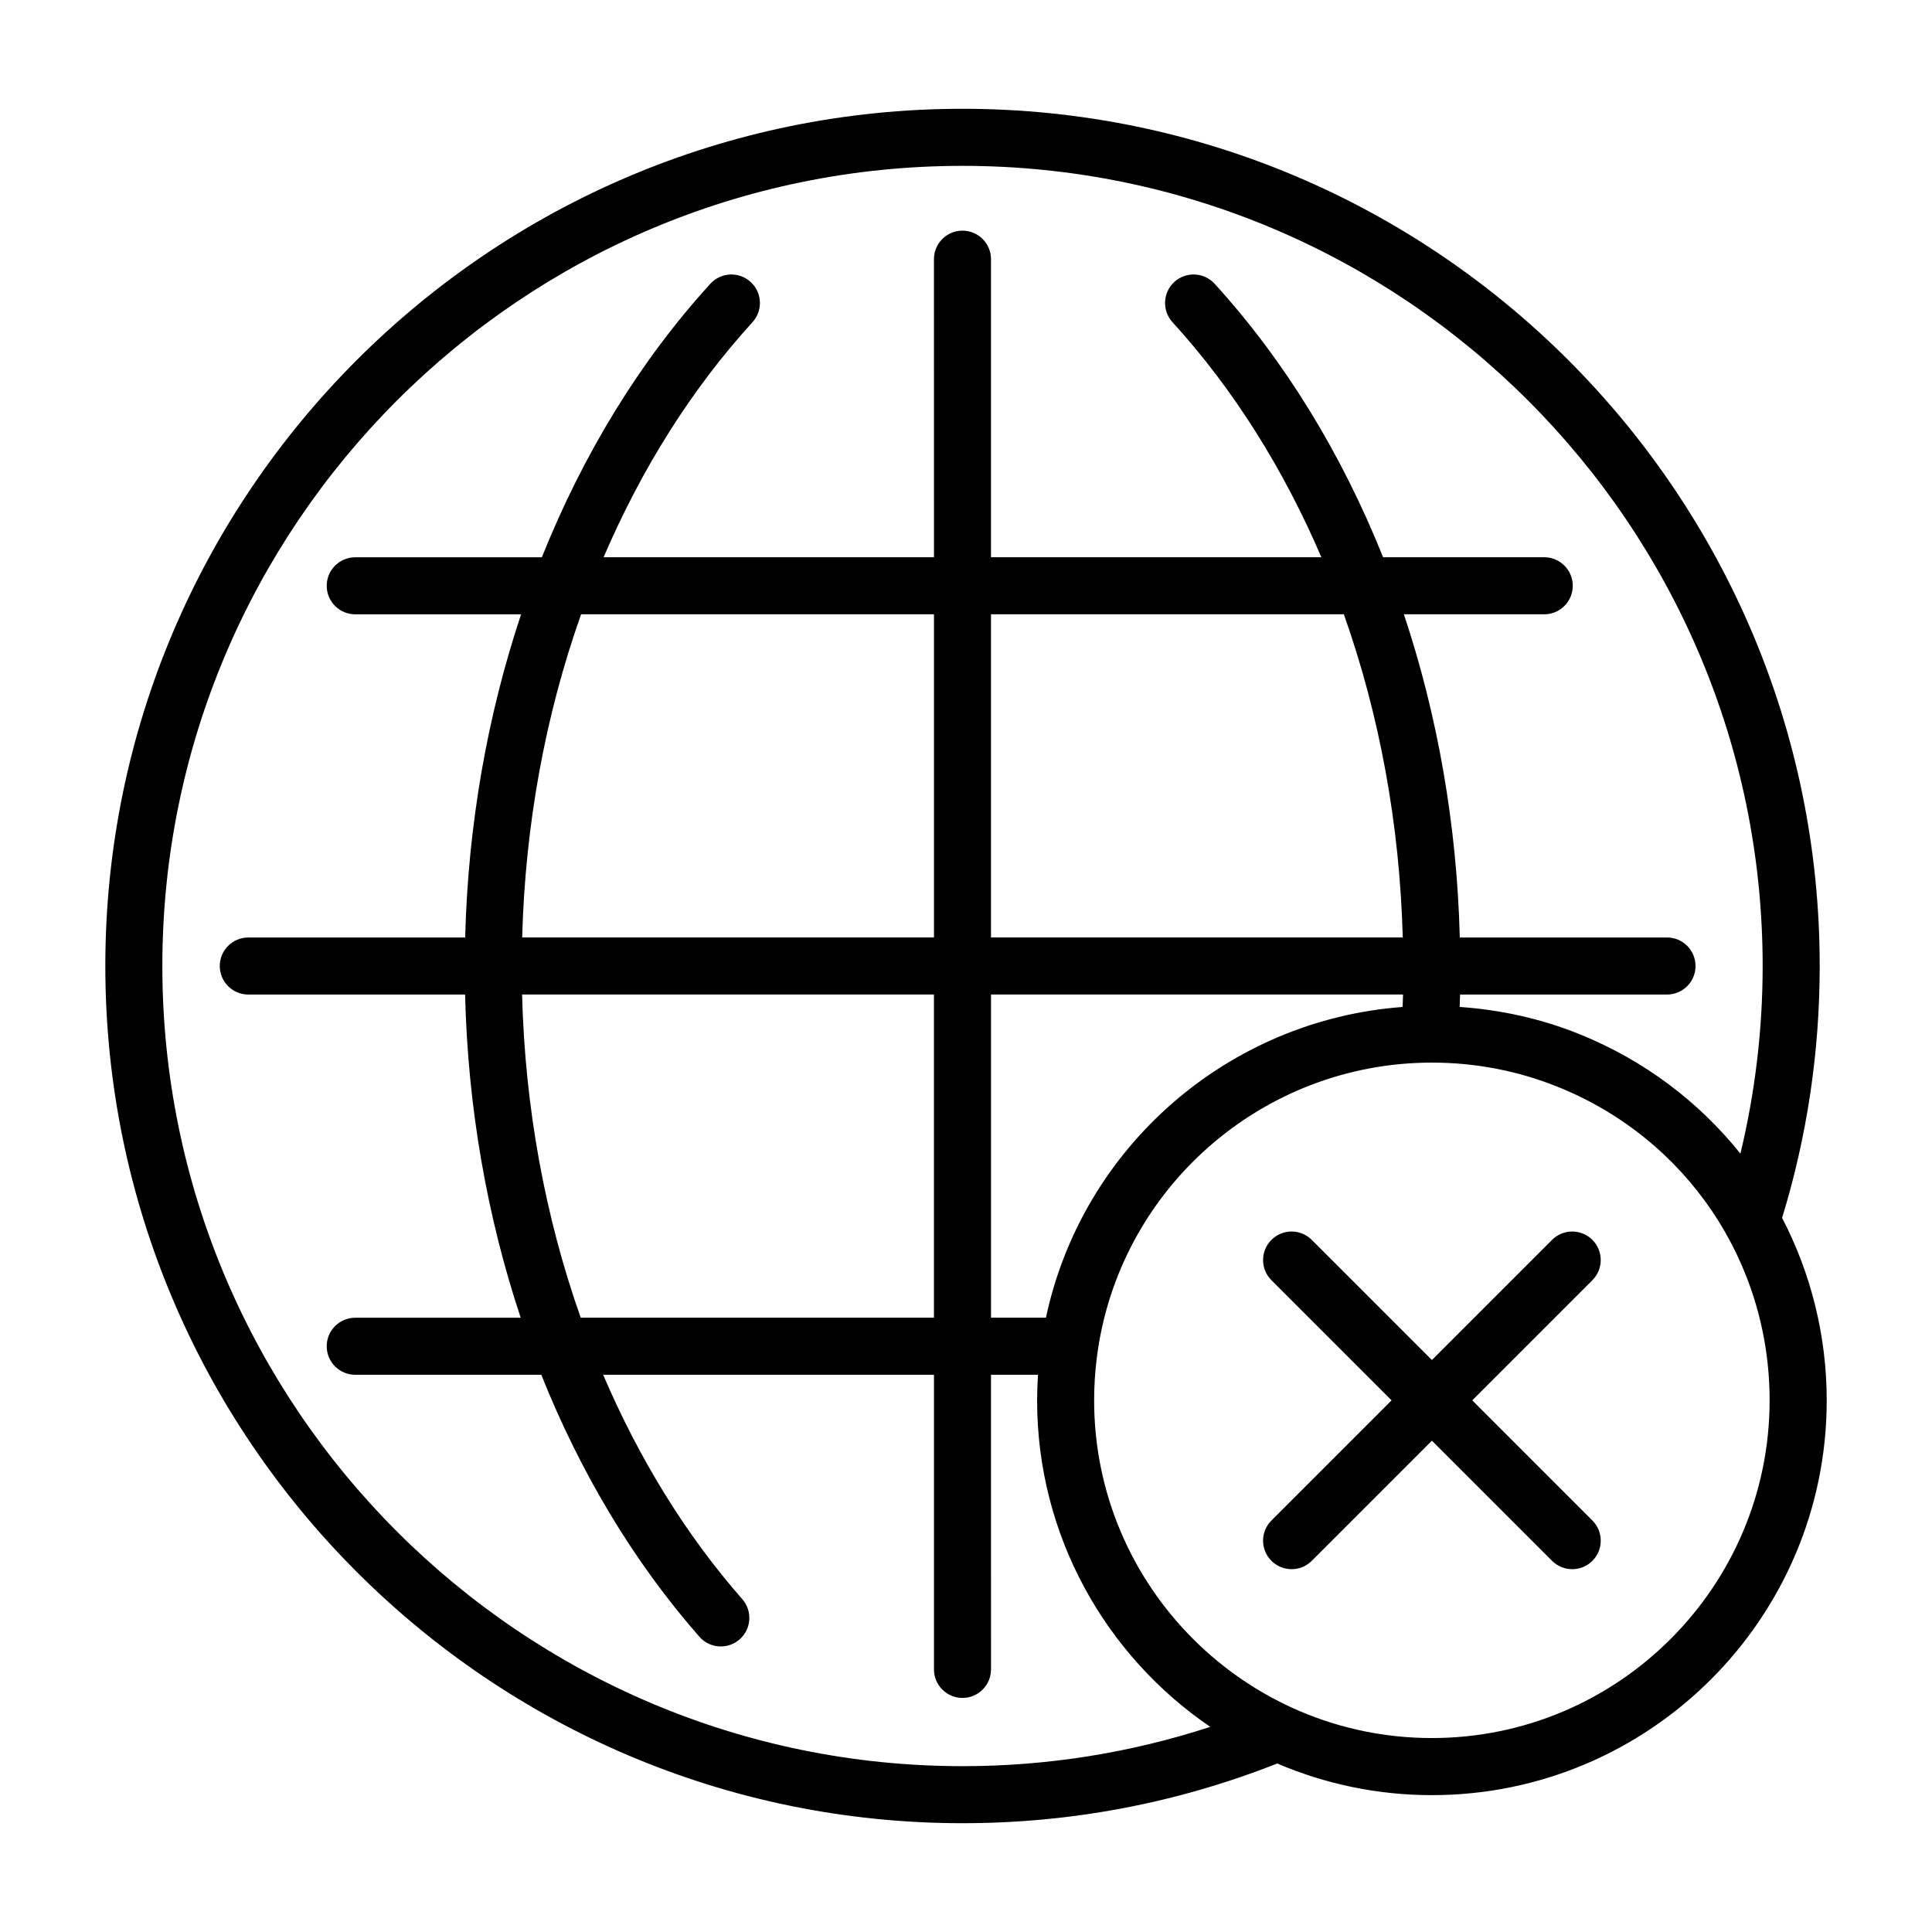 <?xml version="1.0" encoding="UTF-8"?>
<!-- Uploaded to: ICON Repo, www.iconrepo.com, Generator: ICON Repo Mixer Tools -->
<svg fill="#000000" width="800px" height="800px" version="1.1" viewBox="144 144 512 512" xmlns="http://www.w3.org/2000/svg">
 <path d="m566 472.58c-2.953-2.953-7.734-2.953-10.688 0l-31.84 31.84-31.84-31.84c-2.953-2.953-7.734-2.953-10.688 0-2.953 2.949-2.953 7.738 0 10.688l31.84 31.84-31.84 31.84c-2.953 2.949-2.953 7.738 0 10.688 1.477 1.477 3.41 2.211 5.344 2.211 1.934 0 3.871-0.734 5.344-2.211l31.84-31.84 31.84 31.84c1.477 1.477 3.41 2.211 5.344 2.211s3.871-0.734 5.344-2.211c2.953-2.949 2.953-7.738 0-10.688l-31.84-31.84 31.84-31.84c2.949-2.949 2.949-7.734 0-10.688zm50.273-5.828c6.613-21.543 9.969-43.996 9.969-66.754 0-125.26-101.91-227.17-227.17-227.17-125.25 0-227.16 101.91-227.16 227.17s101.91 227.17 227.17 227.17c28.797 0 56.844-5.34 83.395-15.824 12.602 5.387 26.453 8.387 41.004 8.387 57.688 0 104.62-46.926 104.62-104.61-0.008-17.297-4.242-33.773-11.824-48.367zm-217.2 145.3c-116.93 0-212.05-95.125-212.05-212.05 0.004-116.93 95.133-212.05 212.05-212.05 116.93 0 212.05 95.129 212.05 212.05 0 16.852-2 33.512-5.894 49.723-11.008-13.75-25.543-24.781-42.727-31.695-10.137-4.082-20.766-6.422-31.676-7.18 0.039-1.098 0.09-2.176 0.109-3.289h54.84c4.172 0 7.559-3.379 7.559-7.559 0-4.176-3.387-7.559-7.559-7.559h-54.914c-0.762-29.801-5.856-58.781-14.812-85.648h37.191c4.172 0 7.559-3.379 7.559-7.559 0-4.176-3.387-7.559-7.559-7.559l-42.707 0.004c-10.934-27.305-25.973-52-44.641-72.477-2.816-3.09-7.594-3.293-10.676-0.492-3.082 2.812-3.305 7.594-0.492 10.676 16.176 17.738 29.434 38.91 39.453 62.289h-87.551v-78.992c0-4.176-3.387-7.559-7.559-7.559-4.172 0-7.559 3.379-7.559 7.559l0.004 78.996h-87.555c10.027-23.383 23.281-44.551 39.457-62.289 2.816-3.082 2.594-7.863-0.492-10.676-3.082-2.805-7.859-2.602-10.676 0.492-18.676 20.48-33.715 45.172-44.648 72.477h-49.453c-4.172 0-7.559 3.379-7.559 7.559 0 4.176 3.387 7.559 7.559 7.559h43.949c-8.957 26.867-14.055 55.848-14.816 85.648l-57.473-0.004c-4.172 0-7.559 3.379-7.559 7.559 0 4.176 3.387 7.559 7.559 7.559h57.449c0.719 29.734 5.785 58.746 14.738 85.648h-43.848c-4.172 0-7.559 3.379-7.559 7.559 0 4.176 3.387 7.559 7.559 7.559h49.309c10.379 25.996 24.5 49.609 41.898 69.426 1.492 1.699 3.582 2.57 5.684 2.57 1.77 0 3.547-0.621 4.977-1.879 3.141-2.75 3.449-7.527 0.695-10.664-15.008-17.098-27.383-37.281-36.859-59.453h87.664v78.078c0 4.176 3.387 7.559 7.559 7.559s7.559-3.379 7.559-7.559l-0.004-78.09h12.453c-0.145 2.266-0.23 4.539-0.23 6.801 0 35.926 18.219 67.672 45.887 86.516-21.121 6.883-43.137 10.418-65.668 10.418zm116.75-204.5c-0.031 1.125-0.086 2.203-0.121 3.305-46.266 3.43-84.891 37.129-94.516 82.344h-14.559v-85.648zm-109.2-15.113v-85.648h93.508c9.457 26.641 14.809 55.695 15.613 85.648zm-124.24 0c0.801-29.945 6.16-59.008 15.617-85.648h93.512v85.648zm109.12 15.113v85.648h-93.605c-9.441-26.684-14.785-55.762-15.539-85.648zm131.96 197.05c-49.352 0-89.508-40.148-89.508-89.496 0-3.703 0.23-7.453 0.691-11.133 5.535-44.68 43.719-78.371 88.816-78.371 11.547 0 22.777 2.168 33.391 6.434 34.086 13.715 56.113 46.32 56.113 83.074-0.004 49.352-40.152 89.492-89.504 89.492z"/>
</svg>